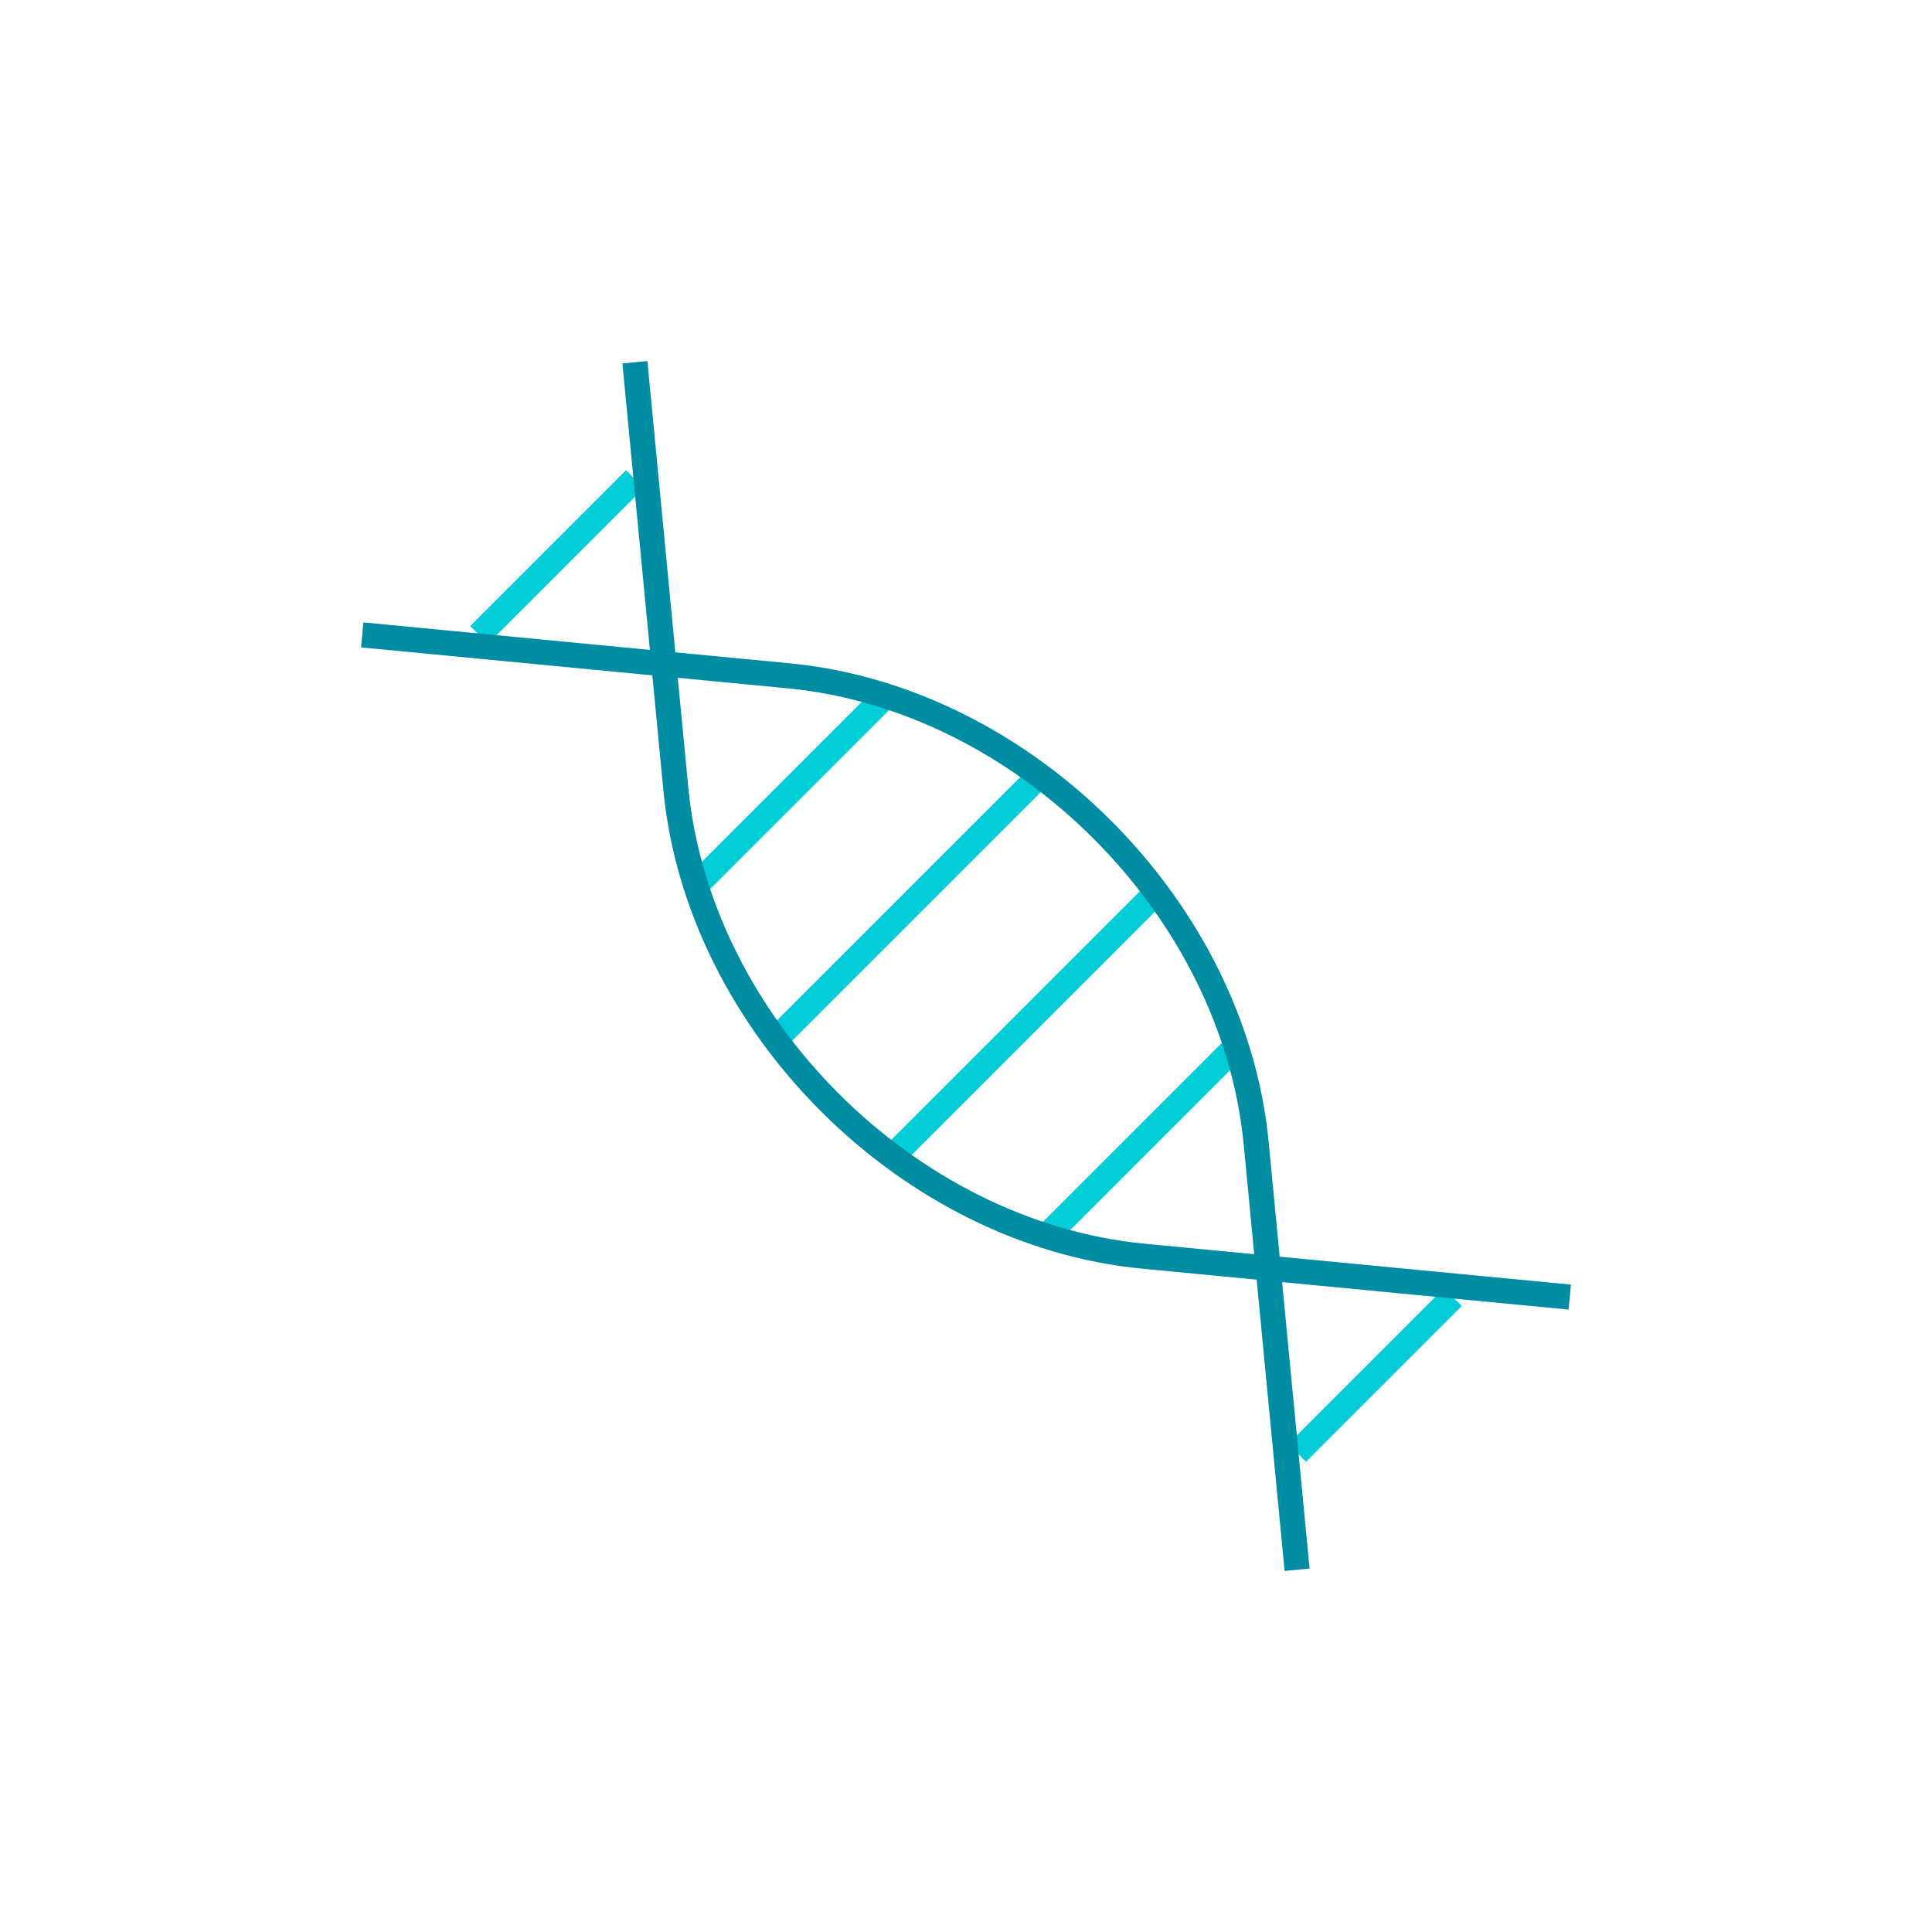 <svg width="154" height="154" viewBox="0 0 154 154" fill="none" xmlns="http://www.w3.org/2000/svg">
<path d="M50.609 38.19L38.19 50.609" stroke="#00CDD7" stroke-width="2" stroke-miterlimit="10"/>
<path d="M70.79 55.266L55.267 70.79" stroke="#00CDD7" stroke-width="2" stroke-miterlimit="10"/>
<path d="M82.433 62.252L62.252 82.433" stroke="#00CDD7" stroke-width="2" stroke-miterlimit="10"/>
<path d="M91.749 71.566L71.567 91.748" stroke="#00CDD7" stroke-width="2" stroke-miterlimit="10"/>
<path d="M98.733 83.209L83.209 98.733" stroke="#00CDD7" stroke-width="2" stroke-miterlimit="10"/>
<path d="M115.811 103.391L103.392 115.81" stroke="#00CDD7" stroke-width="2" stroke-miterlimit="10"/>
<path d="M28.875 50.609L62.872 53.871C81.648 55.675 98.329 72.353 100.13 91.129L103.392 125.126" stroke="#008CA2" stroke-width="2" stroke-miterlimit="10"/>
<path d="M50.608 28.875L53.87 62.872C55.675 81.648 72.352 98.329 91.128 100.13L125.125 103.392" stroke="#008CA2" stroke-width="2" stroke-miterlimit="10"/>
</svg>
